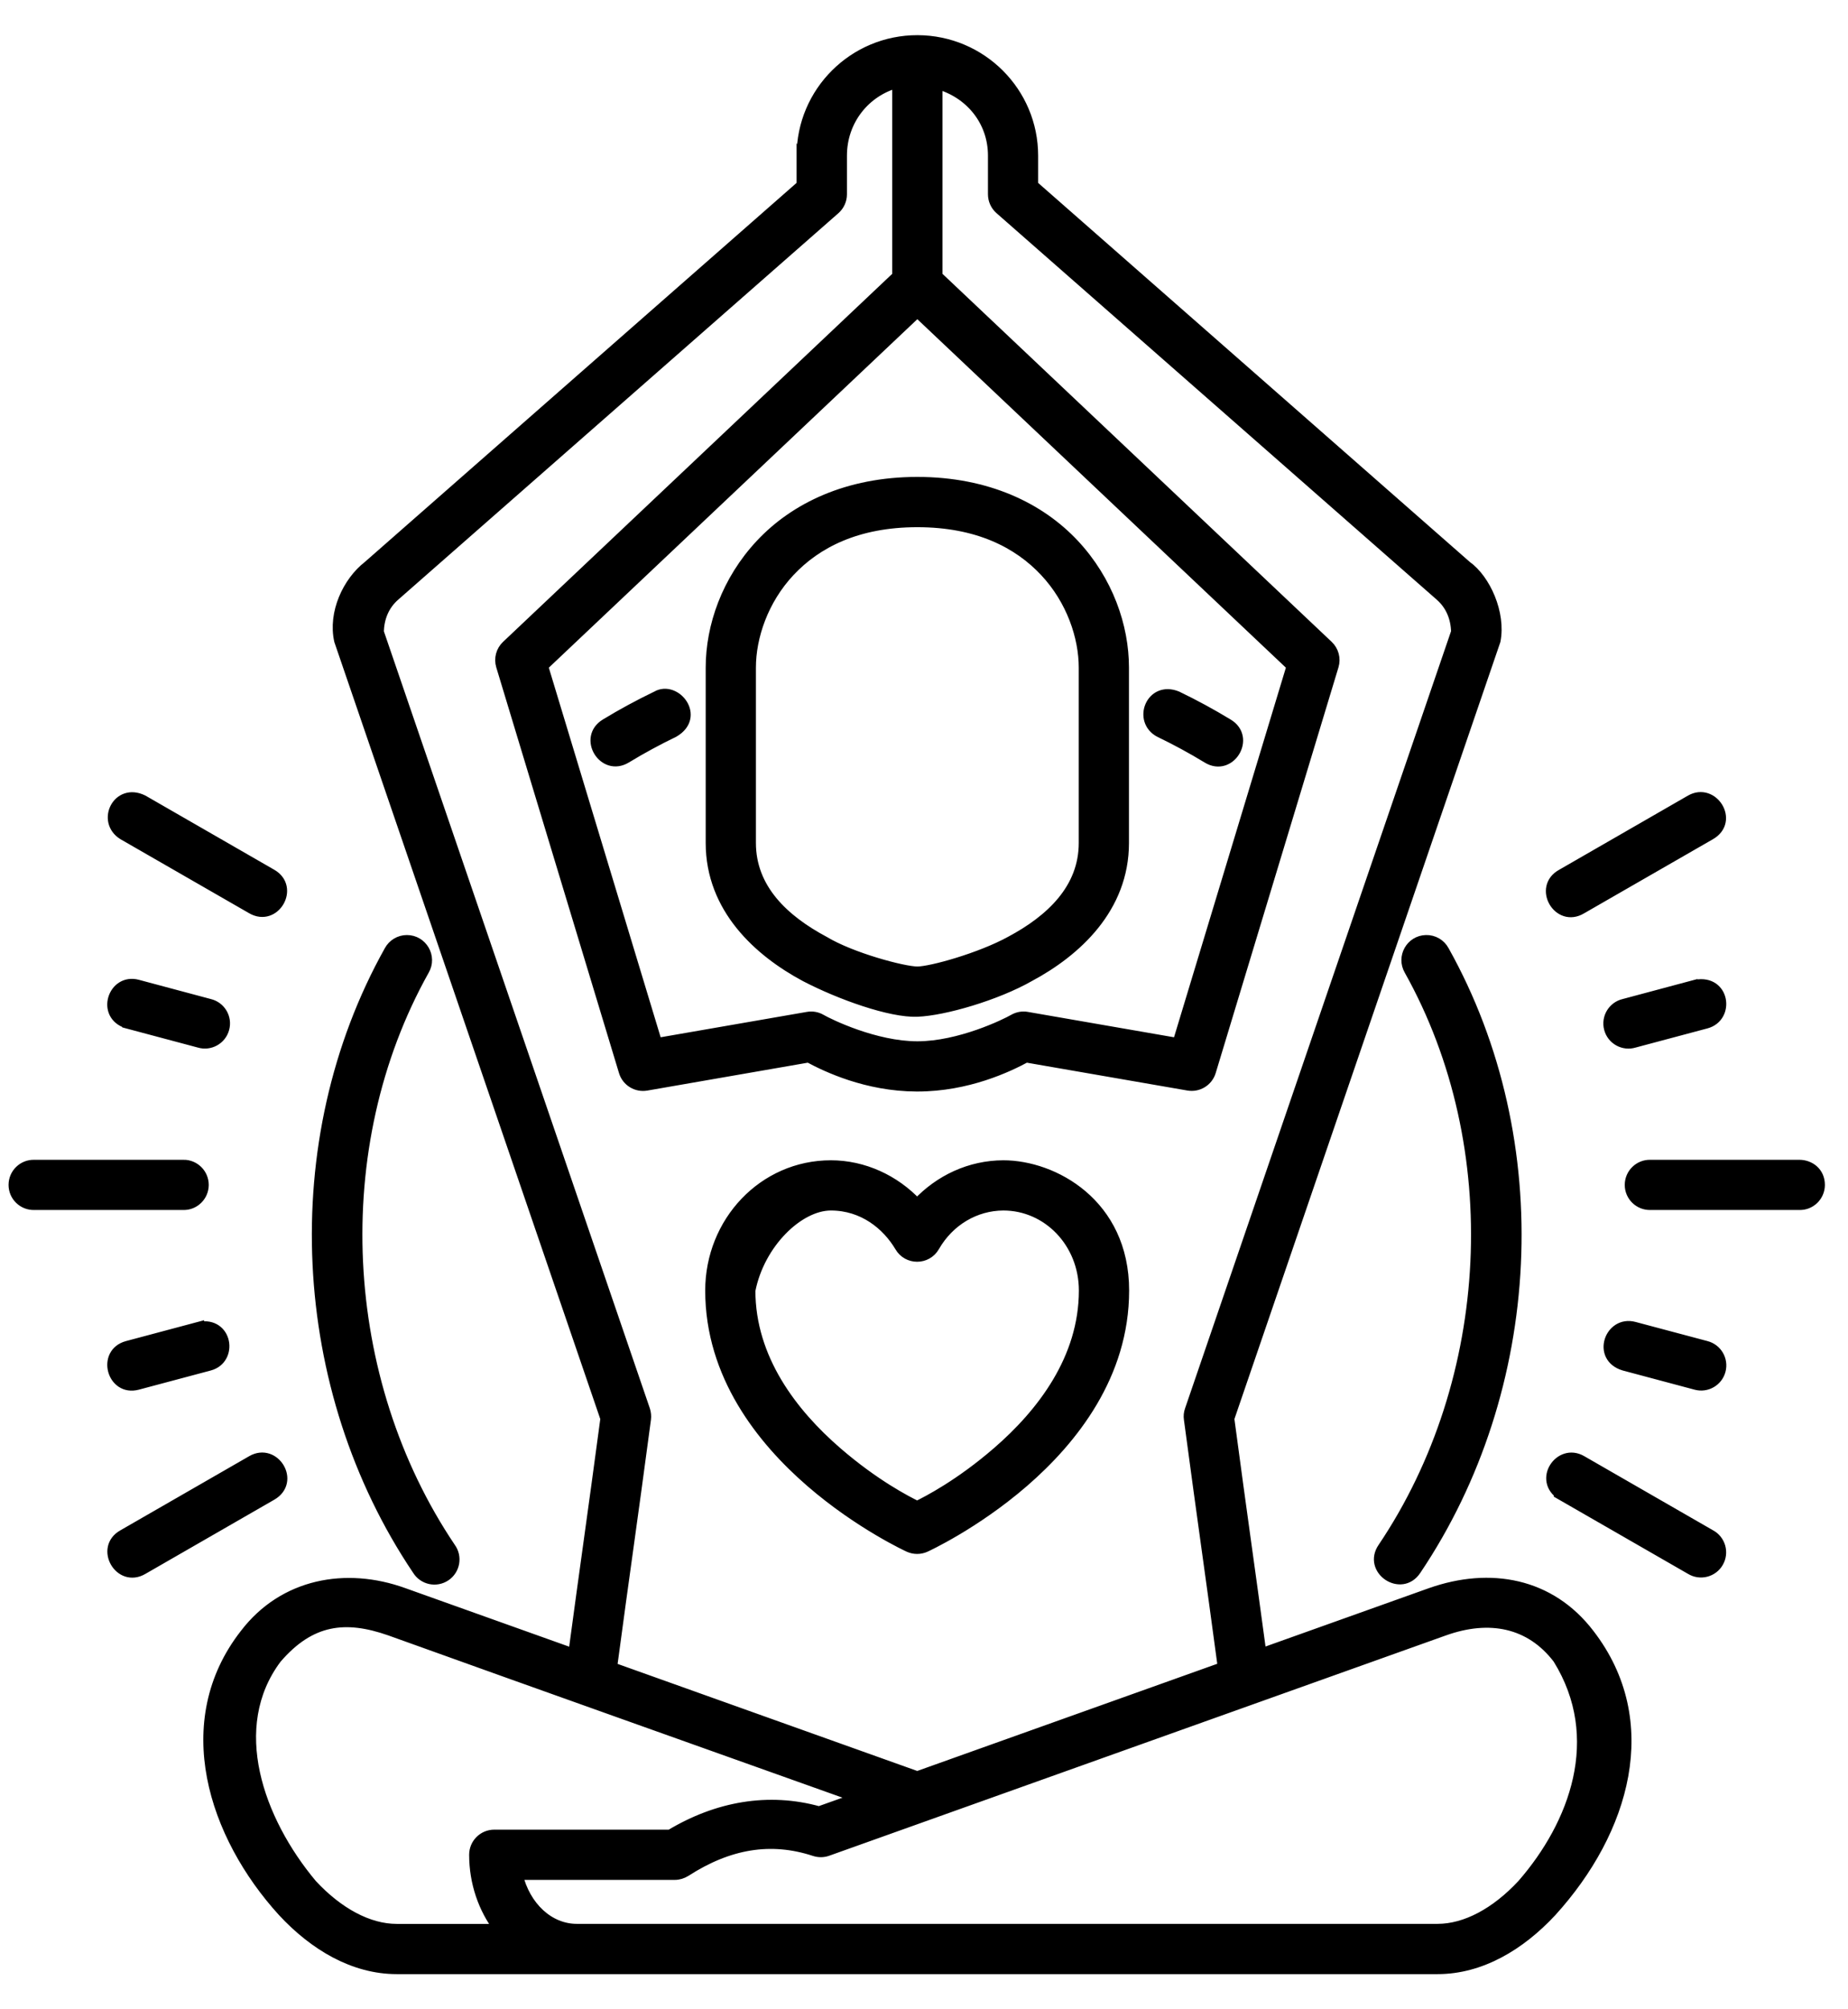 <svg width="46" height="50" viewBox="0 0 46 50" fill="none" xmlns="http://www.w3.org/2000/svg">
<path d="M19.953 3.872V4.608L9.163 14.079C8.651 14.475 8.288 15.255 8.443 15.944L15.07 35.3C14.733 37.82 14.582 38.832 14.271 41.146L10.043 39.636C8.618 39.122 7.061 39.397 6.095 40.661C4.387 42.847 5.306 45.671 7.037 47.572C7.818 48.413 8.801 49 9.875 49H35.785C36.859 49 37.841 48.413 38.623 47.572C40.45 45.561 41.242 42.837 39.564 40.661C38.589 39.385 37.092 39.118 35.616 39.636L31.398 41.142C31.086 38.831 30.935 37.819 30.599 35.3L37.226 15.944C37.358 15.266 36.982 14.418 36.505 14.079L25.716 4.608V3.873C25.716 2.293 24.433 1.006 22.841 1C21.248 0.996 19.954 2.286 19.954 3.873L19.953 3.872ZM22.334 2.061V6.868L12.607 16.064C12.47 16.193 12.418 16.39 12.473 16.572L15.528 26.668C15.601 26.91 15.844 27.059 16.093 27.015L20.128 26.314C20.569 26.553 21.573 27.032 22.812 27.037H22.835C24.085 27.037 25.098 26.554 25.541 26.314L29.577 27.014C29.826 27.057 30.067 26.909 30.141 26.667L33.197 16.571C33.252 16.39 33.199 16.193 33.062 16.063L23.335 6.868V2.093C24.132 2.312 24.717 3.001 24.717 3.872V4.834C24.717 4.978 24.779 5.115 24.887 5.21L35.847 14.83C36.114 15.065 36.237 15.383 36.245 15.725L29.616 35.088C29.59 35.162 29.582 35.24 29.594 35.316C29.957 38.035 30.1 38.972 30.437 41.486L22.832 44.202L15.236 41.489C15.573 38.972 15.717 38.036 16.079 35.316C16.089 35.24 16.081 35.161 16.058 35.088L9.429 15.726C9.438 15.384 9.559 15.066 9.827 14.831L20.787 5.211C20.895 5.116 20.957 4.979 20.957 4.835V3.873C20.957 2.998 21.536 2.277 22.338 2.062L22.334 2.061ZM22.834 7.771L32.15 16.577L29.311 25.954L25.566 25.304C25.451 25.282 25.332 25.305 25.23 25.363C25.029 25.48 23.887 26.037 22.835 26.037C21.782 26.037 20.641 25.48 20.439 25.363C20.337 25.304 20.219 25.283 20.103 25.304L16.357 25.954L13.519 16.577L22.834 7.771ZM22.834 11.993C21.094 11.993 19.78 12.636 18.933 13.54C18.084 14.446 17.691 15.588 17.691 16.614V20.976C17.691 22.601 18.88 23.681 20.045 24.304C20.907 24.753 22.17 25.204 22.834 25.176C23.499 25.151 24.8 24.773 25.624 24.304C26.789 23.681 27.977 22.601 27.977 20.976V16.614C27.977 15.588 27.584 14.446 26.736 13.54C25.888 12.635 24.575 11.993 22.834 11.993H22.834ZM22.834 12.994C24.335 12.994 25.344 13.517 26.006 14.224C26.67 14.932 26.977 15.849 26.977 16.614V20.976C26.977 22.116 26.154 22.887 25.152 23.422C24.404 23.833 23.176 24.176 22.834 24.176C22.491 24.176 21.197 23.832 20.516 23.422C19.514 22.887 18.691 22.116 18.691 20.976V16.614C18.691 15.849 18.998 14.932 19.661 14.224C20.324 13.517 21.333 12.994 22.834 12.994H22.834ZM16.34 17.323C15.906 17.532 15.482 17.761 15.07 18.012C14.5 18.358 15.02 19.213 15.59 18.866C15.974 18.633 16.368 18.419 16.773 18.224C17.448 17.834 16.819 17.046 16.34 17.322L16.34 17.323ZM28.865 18.224C29.27 18.419 29.665 18.633 30.049 18.867C30.621 19.221 31.145 18.356 30.568 18.012C30.156 17.762 29.733 17.532 29.299 17.323C28.646 17.059 28.31 17.934 28.866 18.225L28.865 18.224ZM3.06 20.774L6.266 22.618C6.844 22.951 7.343 22.084 6.765 21.752L3.559 19.907C2.926 19.595 2.518 20.436 3.06 20.774ZM42.078 19.907L38.873 21.752C38.272 22.078 38.787 22.973 39.371 22.618L42.577 20.774C43.176 20.429 42.636 19.585 42.078 19.907ZM10.127 23.393C9.944 23.394 9.776 23.494 9.689 23.655C7.029 28.408 7.358 34.569 10.387 39.068C10.536 39.311 10.856 39.38 11.092 39.222C11.328 39.063 11.384 38.74 11.216 38.511C8.406 34.337 8.1 28.541 10.562 24.143C10.755 23.809 10.513 23.392 10.127 23.393V23.393ZM35.496 23.393C35.117 23.402 34.886 23.814 35.076 24.143C37.537 28.541 37.231 34.337 34.421 38.511C34.039 39.066 34.881 39.632 35.251 39.069C38.28 34.569 38.608 28.408 35.948 23.655C35.859 23.489 35.684 23.388 35.496 23.393L35.496 23.393ZM3.168 25.47L4.956 25.947C5.226 26.028 5.51 25.87 5.583 25.597C5.657 25.324 5.489 25.045 5.214 24.981L3.426 24.503C2.807 24.337 2.506 25.265 3.168 25.469L3.168 25.47ZM42.211 24.503L40.424 24.981C40.148 25.044 39.979 25.323 40.052 25.598C40.125 25.872 40.411 26.03 40.682 25.947L42.47 25.47C43.062 25.311 42.935 24.371 42.212 24.504L42.211 24.503ZM4.56 28.986H0.854C0.572 28.977 0.338 29.203 0.338 29.486C0.338 29.768 0.572 29.994 0.854 29.985H4.556C4.837 29.995 5.069 29.769 5.071 29.488C5.072 29.207 4.842 28.98 4.561 28.985L4.56 28.986ZM44.79 28.986H41.084C40.802 28.977 40.568 29.203 40.568 29.486C40.568 29.768 40.802 29.994 41.084 29.985H44.785C45.066 29.995 45.298 29.769 45.3 29.488C45.3 29.159 45.04 28.986 44.79 28.986L44.79 28.986ZM17.679 32.114C17.679 34.22 18.955 35.825 20.176 36.883C21.398 37.941 22.621 38.499 22.621 38.499C22.754 38.559 22.905 38.559 23.037 38.499C23.037 38.499 24.261 37.941 25.483 36.883C26.704 35.825 27.981 34.22 27.981 32.114C27.981 29.948 26.221 28.998 24.976 28.998C24.147 29 23.385 29.358 22.829 29.952C22.273 29.358 21.496 28.998 20.682 28.998C18.994 28.998 17.679 30.411 17.679 32.114H17.679ZM20.683 29.998C21.485 29.998 22.075 30.484 22.395 31.021C22.587 31.357 23.071 31.357 23.263 31.021C23.63 30.381 24.279 30 24.976 29.998C26.077 29.998 26.98 30.928 26.98 32.114C26.98 33.812 25.931 35.171 24.827 36.127C23.89 36.939 23.09 37.349 22.829 37.477C22.568 37.349 21.768 36.939 20.831 36.127C19.727 35.171 18.678 33.812 18.678 32.114C18.906 30.944 19.879 29.998 20.682 29.998H20.683ZM4.956 33.016L3.168 33.493C2.524 33.665 2.782 34.632 3.426 34.46L5.215 33.983C5.806 33.825 5.667 32.881 4.956 33.017L4.956 33.016ZM40.424 33.983L42.211 34.46C42.479 34.534 42.757 34.376 42.829 34.107C42.901 33.838 42.74 33.562 42.47 33.493L40.681 33.017C40.067 32.852 39.737 33.775 40.423 33.983L40.424 33.983ZM6.266 36.344L3.06 38.189C2.47 38.518 2.978 39.4 3.559 39.056L6.765 37.211C7.36 36.868 6.835 36.016 6.266 36.344ZM38.873 37.212L42.079 39.056C42.319 39.204 42.635 39.124 42.775 38.879C42.916 38.635 42.827 38.322 42.578 38.189L39.372 36.344C38.823 36.025 38.273 36.838 38.874 37.211L38.873 37.212ZM38.776 41.276C40.003 43.249 39.183 45.407 37.89 46.89C37.236 47.594 36.486 47.999 35.784 47.999H14.358C13.666 47.999 13.077 47.447 12.888 46.655H16.798C16.893 46.655 16.987 46.625 17.068 46.575C18.141 45.883 19.187 45.707 20.275 46.065C20.381 46.099 20.495 46.099 20.599 46.061C25.717 44.234 30.834 42.406 35.952 40.578C37.075 40.177 38.088 40.377 38.776 41.276L38.776 41.276ZM9.706 40.578C13.593 41.976 17.451 43.344 21.343 44.734L20.387 45.075C19.129 44.724 17.849 44.951 16.681 45.655H12.302C12.026 45.655 11.802 45.88 11.803 46.156C11.803 46.85 12.031 47.498 12.413 48H9.874C9.172 48 8.422 47.595 7.768 46.891C6.43 45.293 5.611 42.978 6.883 41.276C7.729 40.288 8.603 40.191 9.706 40.578L9.706 40.578Z" fill="black" stroke="black" stroke-width="0.25"/>
</svg>
